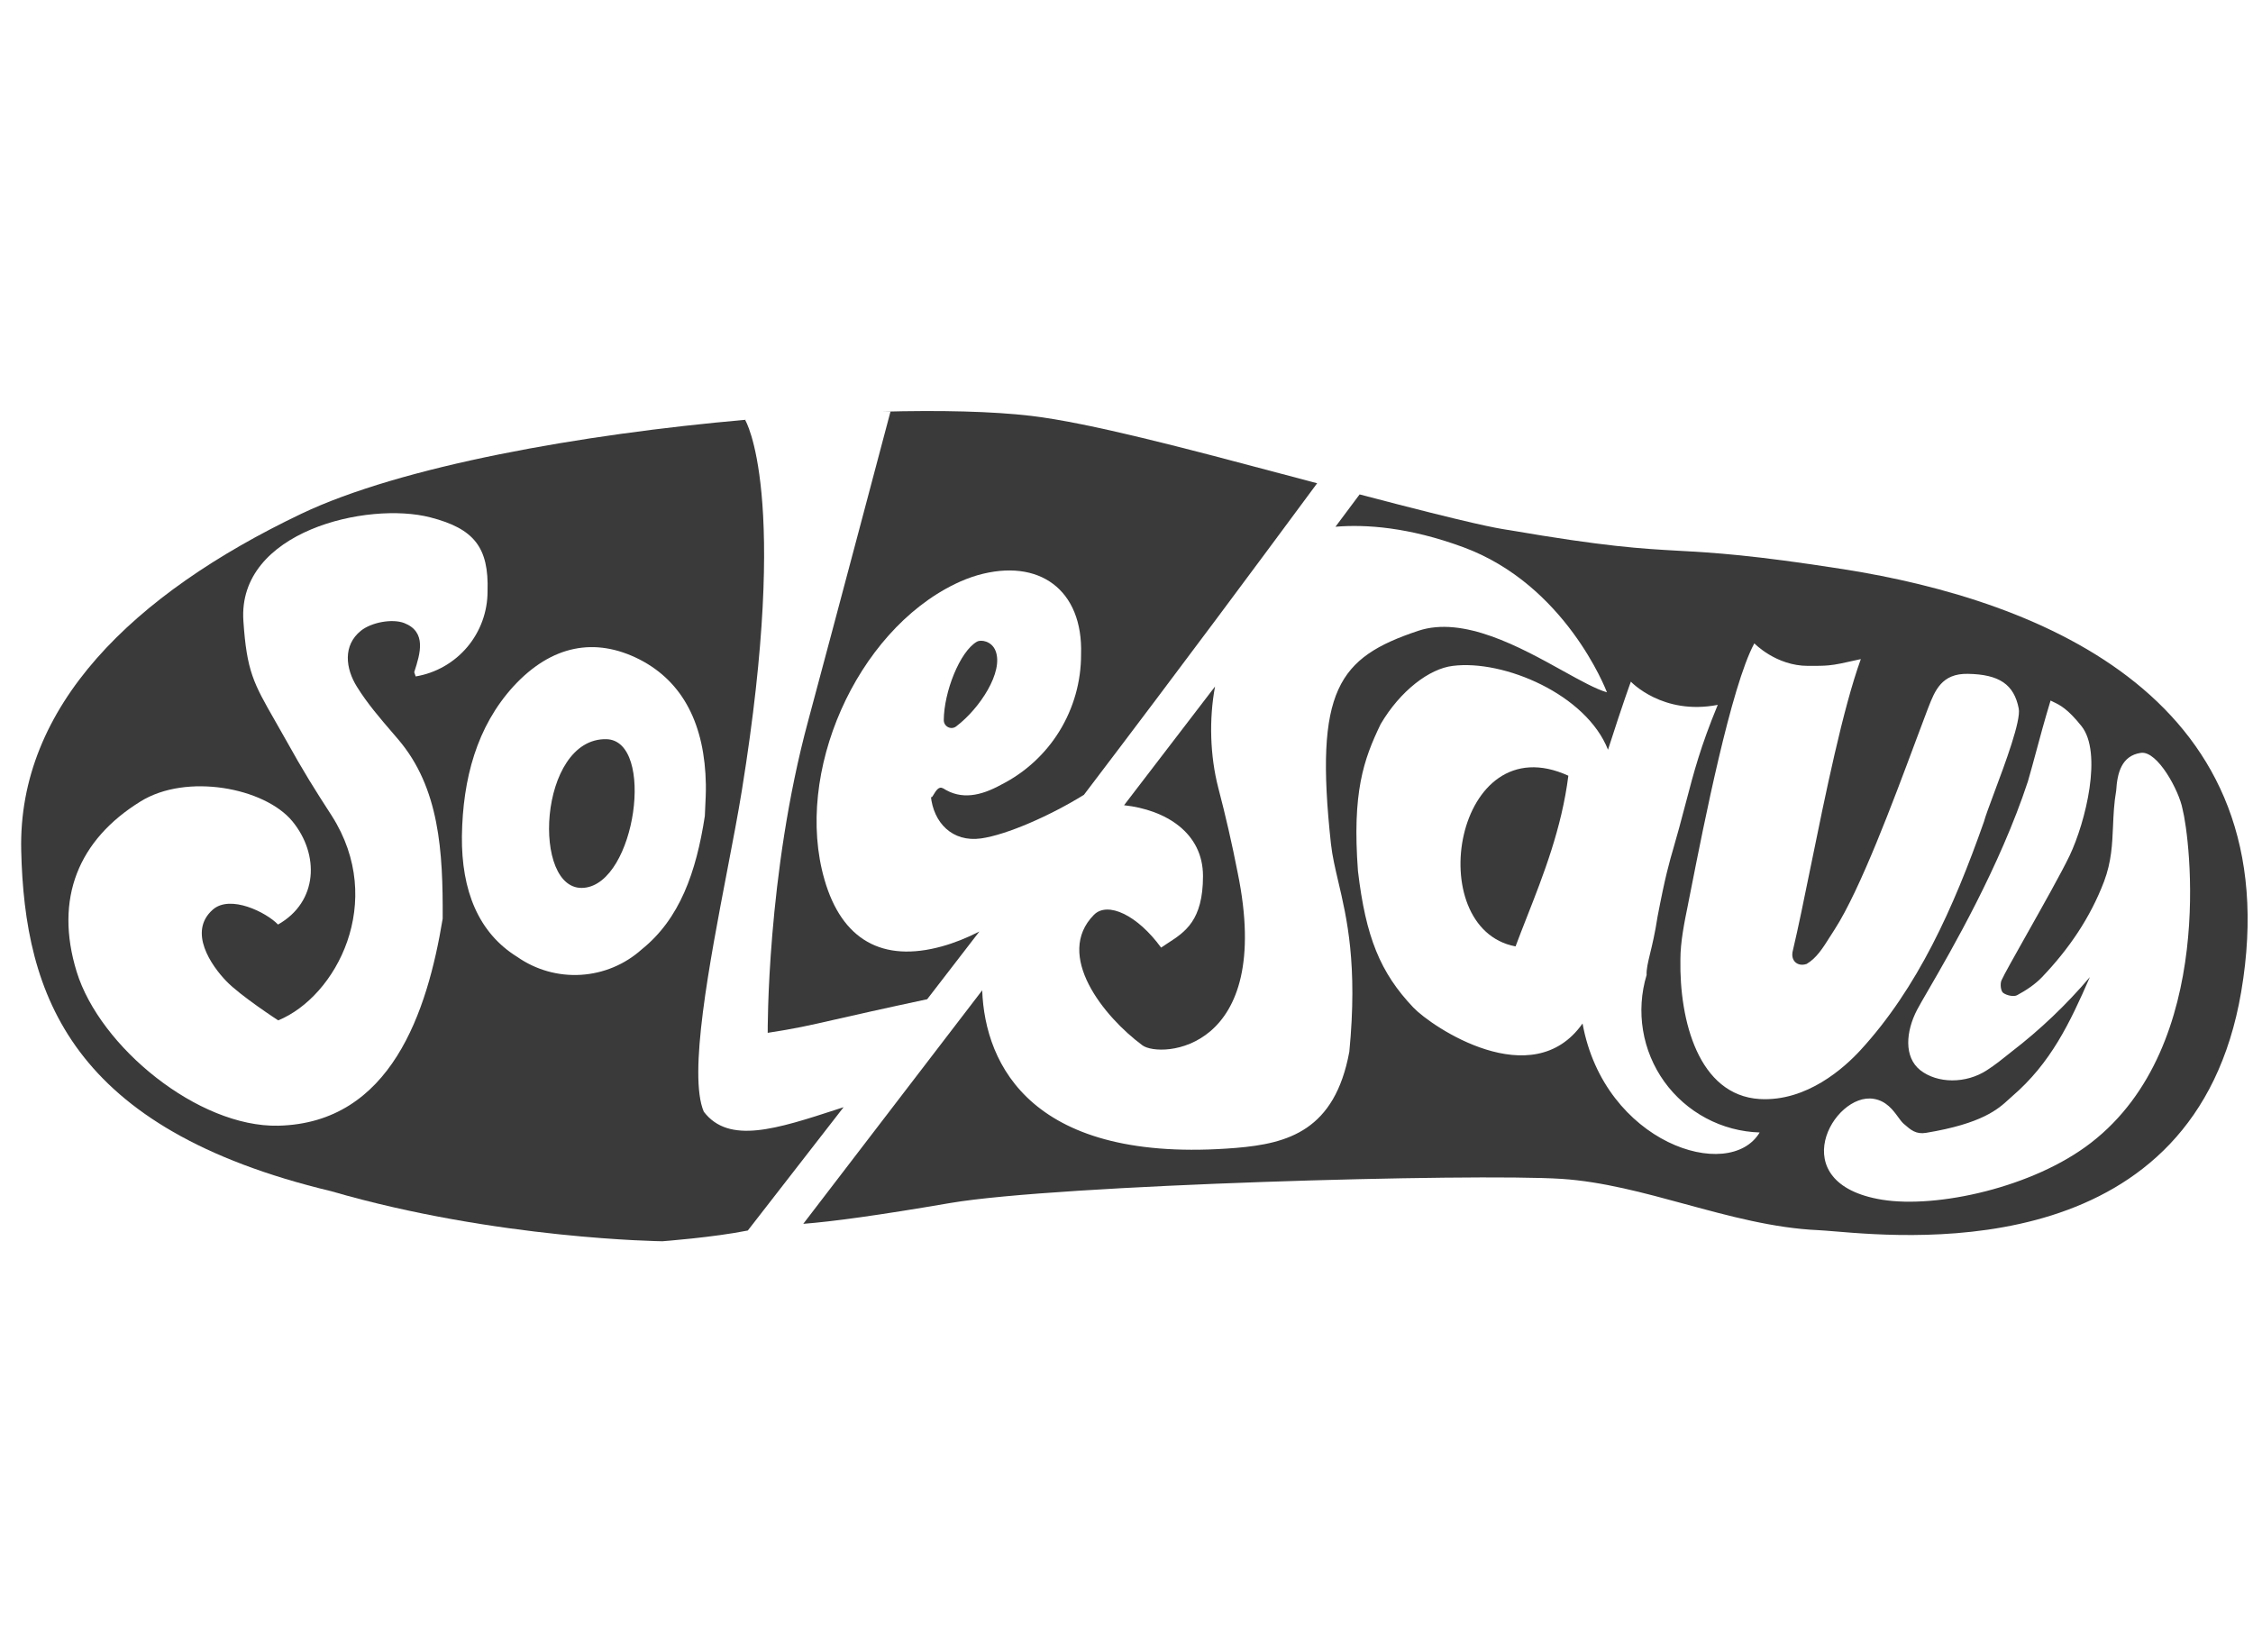 <svg width="60" height="44" viewBox="0 0 60 44" fill="none" xmlns="http://www.w3.org/2000/svg">
<g id="Container">
<g id="Vector">
<path d="M34.085 12.606C34.419 12.695 34.751 12.783 35.077 12.869L34.737 13.328C33.51 14.986 31.586 17.587 28.866 21.166C27.964 21.724 26.805 22.232 26.125 22.327C25.364 22.433 24.857 21.912 24.788 21.188C24.798 21.27 24.824 21.226 24.865 21.157C24.921 21.064 25.005 20.925 25.111 20.994V20.989C25.604 21.312 26.13 21.188 26.66 20.897C27.302 20.573 27.841 20.077 28.217 19.465C28.593 18.852 28.792 18.146 28.79 17.427C28.846 15.706 27.674 14.848 26.028 15.319C25.825 15.379 25.627 15.457 25.438 15.549C22.8 16.828 21.136 20.588 21.957 23.425C22.418 25.026 23.497 25.64 25.083 25.202C25.407 25.113 25.744 24.979 26.082 24.806C25.674 25.337 25.197 25.956 24.692 26.609C23.473 26.869 22.754 27.033 22.243 27.149C21.503 27.318 21.199 27.387 20.445 27.504C20.445 27.504 20.412 23.296 21.524 19.19C22.275 16.398 23.714 10.963 23.714 10.963C23.714 10.963 23.618 10.963 23.457 10.964C25.049 10.919 26.442 10.955 27.457 11.074C29.008 11.257 31.617 11.95 34.085 12.606Z" fill="#3A3A3A"/>
<path d="M16.156 19.684C14.33 19.637 14.141 23.771 15.552 23.642C16.935 23.518 17.456 19.721 16.151 19.684H16.156Z" fill="#3A3A3A"/>
<path fill-rule="evenodd" clip-rule="evenodd" d="M19.865 11.178C15.498 11.561 10.684 12.412 8.017 13.685C3.535 15.826 0.473 18.811 0.565 22.655C0.657 26.503 1.884 30.06 8.819 31.721C13.237 33.004 17.64 33.054 17.64 33.054C17.64 33.054 19 32.952 19.915 32.768C20.06 32.584 21.156 31.174 22.466 29.484C22.418 29.5 22.37 29.516 22.322 29.531C20.678 30.067 19.412 30.48 18.743 29.604C18.323 28.626 18.891 25.66 19.367 23.178C19.518 22.39 19.66 21.651 19.758 21.04C21.035 13.132 19.845 11.185 19.845 11.185C19.851 11.182 19.858 11.18 19.865 11.178ZM11.07 18.013C11.06 17.979 11.05 17.955 11.044 17.937C11.035 17.915 11.03 17.904 11.033 17.893C11.194 17.4 11.365 16.828 10.766 16.592C10.443 16.468 9.889 16.574 9.613 16.795C9.129 17.183 9.198 17.797 9.507 18.29C9.779 18.729 10.122 19.128 10.462 19.523C10.508 19.577 10.554 19.63 10.6 19.684C11.706 20.976 11.799 22.678 11.789 24.464C11.383 26.932 10.415 29.908 7.409 29.977C5.283 30.023 2.659 27.883 2.041 25.875C1.442 23.924 2.092 22.364 3.738 21.345C4.965 20.579 7.049 20.976 7.787 21.871C8.511 22.752 8.474 24.016 7.404 24.62C7.095 24.297 6.131 23.813 5.666 24.224C4.997 24.814 5.633 25.719 6.025 26.125C6.394 26.512 7.409 27.172 7.409 27.172C8.953 26.54 10.291 24.012 8.838 21.728C8.359 20.985 8.119 20.611 7.579 19.642C7.486 19.476 7.401 19.327 7.323 19.191C6.753 18.195 6.571 17.876 6.482 16.537C6.316 14.147 9.793 13.344 11.462 13.778C12.629 14.078 13.021 14.581 12.984 15.743C12.986 16.287 12.794 16.814 12.444 17.23C12.093 17.646 11.606 17.924 11.07 18.013ZM18.771 21.728C18.54 23.232 18.102 24.468 17.092 25.28C16.643 25.683 16.072 25.922 15.47 25.959C14.868 25.996 14.271 25.828 13.777 25.483C12.739 24.842 12.287 23.712 12.301 22.267C12.324 20.736 12.698 19.347 13.675 18.276C14.69 17.174 15.852 16.961 17.032 17.561C18.203 18.161 18.771 19.314 18.798 20.892C18.801 21.105 18.79 21.319 18.781 21.494C18.776 21.582 18.772 21.66 18.771 21.723V21.728Z" fill="#3A3A3A"/>
<path d="M40.361 25.202C40.454 24.953 40.554 24.698 40.657 24.435C41.1 23.308 41.591 22.057 41.767 20.657C38.737 19.273 37.843 24.718 40.356 25.202H40.361Z" fill="#3A3A3A"/>
<path fill-rule="evenodd" clip-rule="evenodd" d="M26.157 26.372L21.392 32.59C22.148 32.532 23.376 32.367 25.309 32.035C28.15 31.55 39.244 31.241 41.591 31.393C42.676 31.465 43.772 31.763 44.876 32.064C46.053 32.384 47.24 32.707 48.43 32.759C48.534 32.764 48.679 32.776 48.861 32.791C51.057 32.975 58.463 33.595 59.686 26.41C61.009 18.636 54.397 15.992 49.089 15.157C46.652 14.776 45.657 14.72 44.713 14.667C43.706 14.611 42.757 14.558 40.176 14.114L40.134 14.108C39.845 14.062 39.27 13.971 36.208 13.166L35.565 14.027C36.378 13.959 37.523 14.039 38.968 14.571C41.689 15.573 42.767 18.363 42.795 18.436C42.505 18.353 42.098 18.128 41.625 17.866C40.489 17.236 38.97 16.393 37.764 16.8C35.643 17.51 34.998 18.364 35.445 22.475C35.481 22.799 35.557 23.12 35.641 23.48C35.868 24.444 36.159 25.684 35.934 28.007C35.547 30.106 34.301 30.452 32.918 30.568C27.492 31.011 26.23 28.369 26.157 26.372ZM42.795 18.436L42.8 18.438H42.795L42.795 18.436ZM48.736 24.942C48.539 25.255 48.373 25.518 48.108 25.672H48.103C47.877 25.746 47.669 25.589 47.748 25.303C47.888 24.713 48.049 23.922 48.226 23.053L48.226 23.053C48.615 21.143 49.08 18.865 49.556 17.552C49.094 17.655 48.898 17.7 48.699 17.718C48.553 17.732 48.405 17.732 48.149 17.732C47.296 17.732 46.72 17.132 46.72 17.132C46.102 18.266 45.368 21.984 45.038 23.66C45.008 23.812 44.981 23.947 44.958 24.062L44.956 24.075C44.855 24.569 44.751 25.081 44.751 25.552C44.723 27.172 45.23 29.165 46.862 29.267C48.121 29.34 49.122 28.427 49.546 27.966C51.063 26.314 52.022 24.191 52.834 21.884C52.869 21.75 52.976 21.463 53.106 21.114L53.106 21.114C53.406 20.312 53.825 19.188 53.761 18.867C53.636 18.226 53.244 17.958 52.405 17.944C51.708 17.931 51.528 18.392 51.351 18.847L51.331 18.899C51.24 19.137 51.133 19.424 51.014 19.742L51.012 19.747L51.012 19.748C50.422 21.331 49.542 23.691 48.859 24.75C48.816 24.816 48.776 24.88 48.736 24.942ZM51.349 26.372C51.967 25.306 53.259 23.075 54.005 20.81C54.08 20.551 54.149 20.297 54.221 20.03C54.331 19.619 54.45 19.18 54.609 18.655C54.635 18.669 54.661 18.681 54.688 18.694C54.856 18.774 55.061 18.872 55.43 19.333C55.997 20.039 55.545 21.88 55.117 22.784C54.892 23.252 54.392 24.139 53.972 24.885C53.641 25.473 53.359 25.973 53.3 26.111C53.263 26.203 53.281 26.388 53.346 26.439C53.438 26.508 53.623 26.549 53.715 26.503C53.955 26.374 54.199 26.213 54.383 26.019C55.093 25.276 55.665 24.441 56.034 23.472C56.232 22.944 56.251 22.484 56.272 22.006C56.285 21.702 56.298 21.391 56.357 21.05C56.385 20.593 56.495 20.122 57.016 20.048C57.459 19.988 58.035 21.064 58.123 21.543C58.317 22.282 59.045 27.832 55.688 30.43C54.148 31.625 51.575 32.183 50.123 31.948C47.448 31.514 48.827 29.078 49.901 29.262C50.233 29.316 50.413 29.56 50.549 29.746C50.602 29.819 50.648 29.882 50.694 29.922L50.709 29.935C50.886 30.09 51.025 30.212 51.294 30.167C52.793 29.919 53.216 29.532 53.499 29.272C53.527 29.246 53.554 29.221 53.581 29.198C54.614 28.312 55.121 27.246 55.656 26.019C55.031 26.756 54.329 27.424 53.563 28.012L53.522 28.045C53.324 28.204 53.133 28.358 52.917 28.497C52.354 28.866 51.594 28.856 51.137 28.497C50.699 28.146 50.754 27.468 51.054 26.891C51.112 26.781 51.214 26.604 51.349 26.372ZM46.862 30.157C46.056 31.505 42.726 30.448 42.145 27.255C40.808 29.156 38.129 27.343 37.64 26.831C36.755 25.899 36.372 24.953 36.164 23.195C36.008 21.1 36.312 20.228 36.769 19.282C37.29 18.396 38.064 17.806 38.691 17.732C40.047 17.561 42.242 18.489 42.823 19.965C43.243 18.655 43.432 18.152 43.432 18.152C43.432 18.152 44.276 19.056 45.746 18.77C45.287 19.884 45.115 20.541 44.896 21.376C44.84 21.589 44.781 21.813 44.714 22.06C44.664 22.244 44.62 22.394 44.579 22.538L44.579 22.539C44.454 22.969 44.346 23.341 44.142 24.413C44.075 24.851 44.001 25.158 43.944 25.392C43.885 25.64 43.844 25.807 43.851 25.963C43.707 26.441 43.674 26.946 43.756 27.439C43.837 27.931 44.031 28.398 44.322 28.804C44.614 29.209 44.994 29.542 45.435 29.777C45.875 30.012 46.364 30.142 46.862 30.157Z" fill="#3A3A3A"/>
<path d="M32.358 18.281L29.935 21.443C31.045 21.565 32.04 22.176 32.037 23.333C32.037 24.511 31.558 24.82 31.104 25.113C31.042 25.153 30.981 25.193 30.921 25.234C30.294 24.371 29.497 23.993 29.132 24.362C28.076 25.432 29.39 27.07 30.423 27.836C30.898 28.187 33.942 28.007 32.96 23.236C32.812 22.477 32.639 21.723 32.443 20.975C32.225 20.129 32.195 19.155 32.358 18.281Z" fill="#3A3A3A"/>
<path d="M25.466 19.342C25.332 19.448 25.134 19.351 25.134 19.176C25.138 18.433 25.558 17.349 26.019 17.086C26.116 17.03 26.406 17.063 26.512 17.33C26.734 17.889 26.093 18.867 25.466 19.342Z" fill="#3A3A3A"/>
</g>
</g>
</svg>
